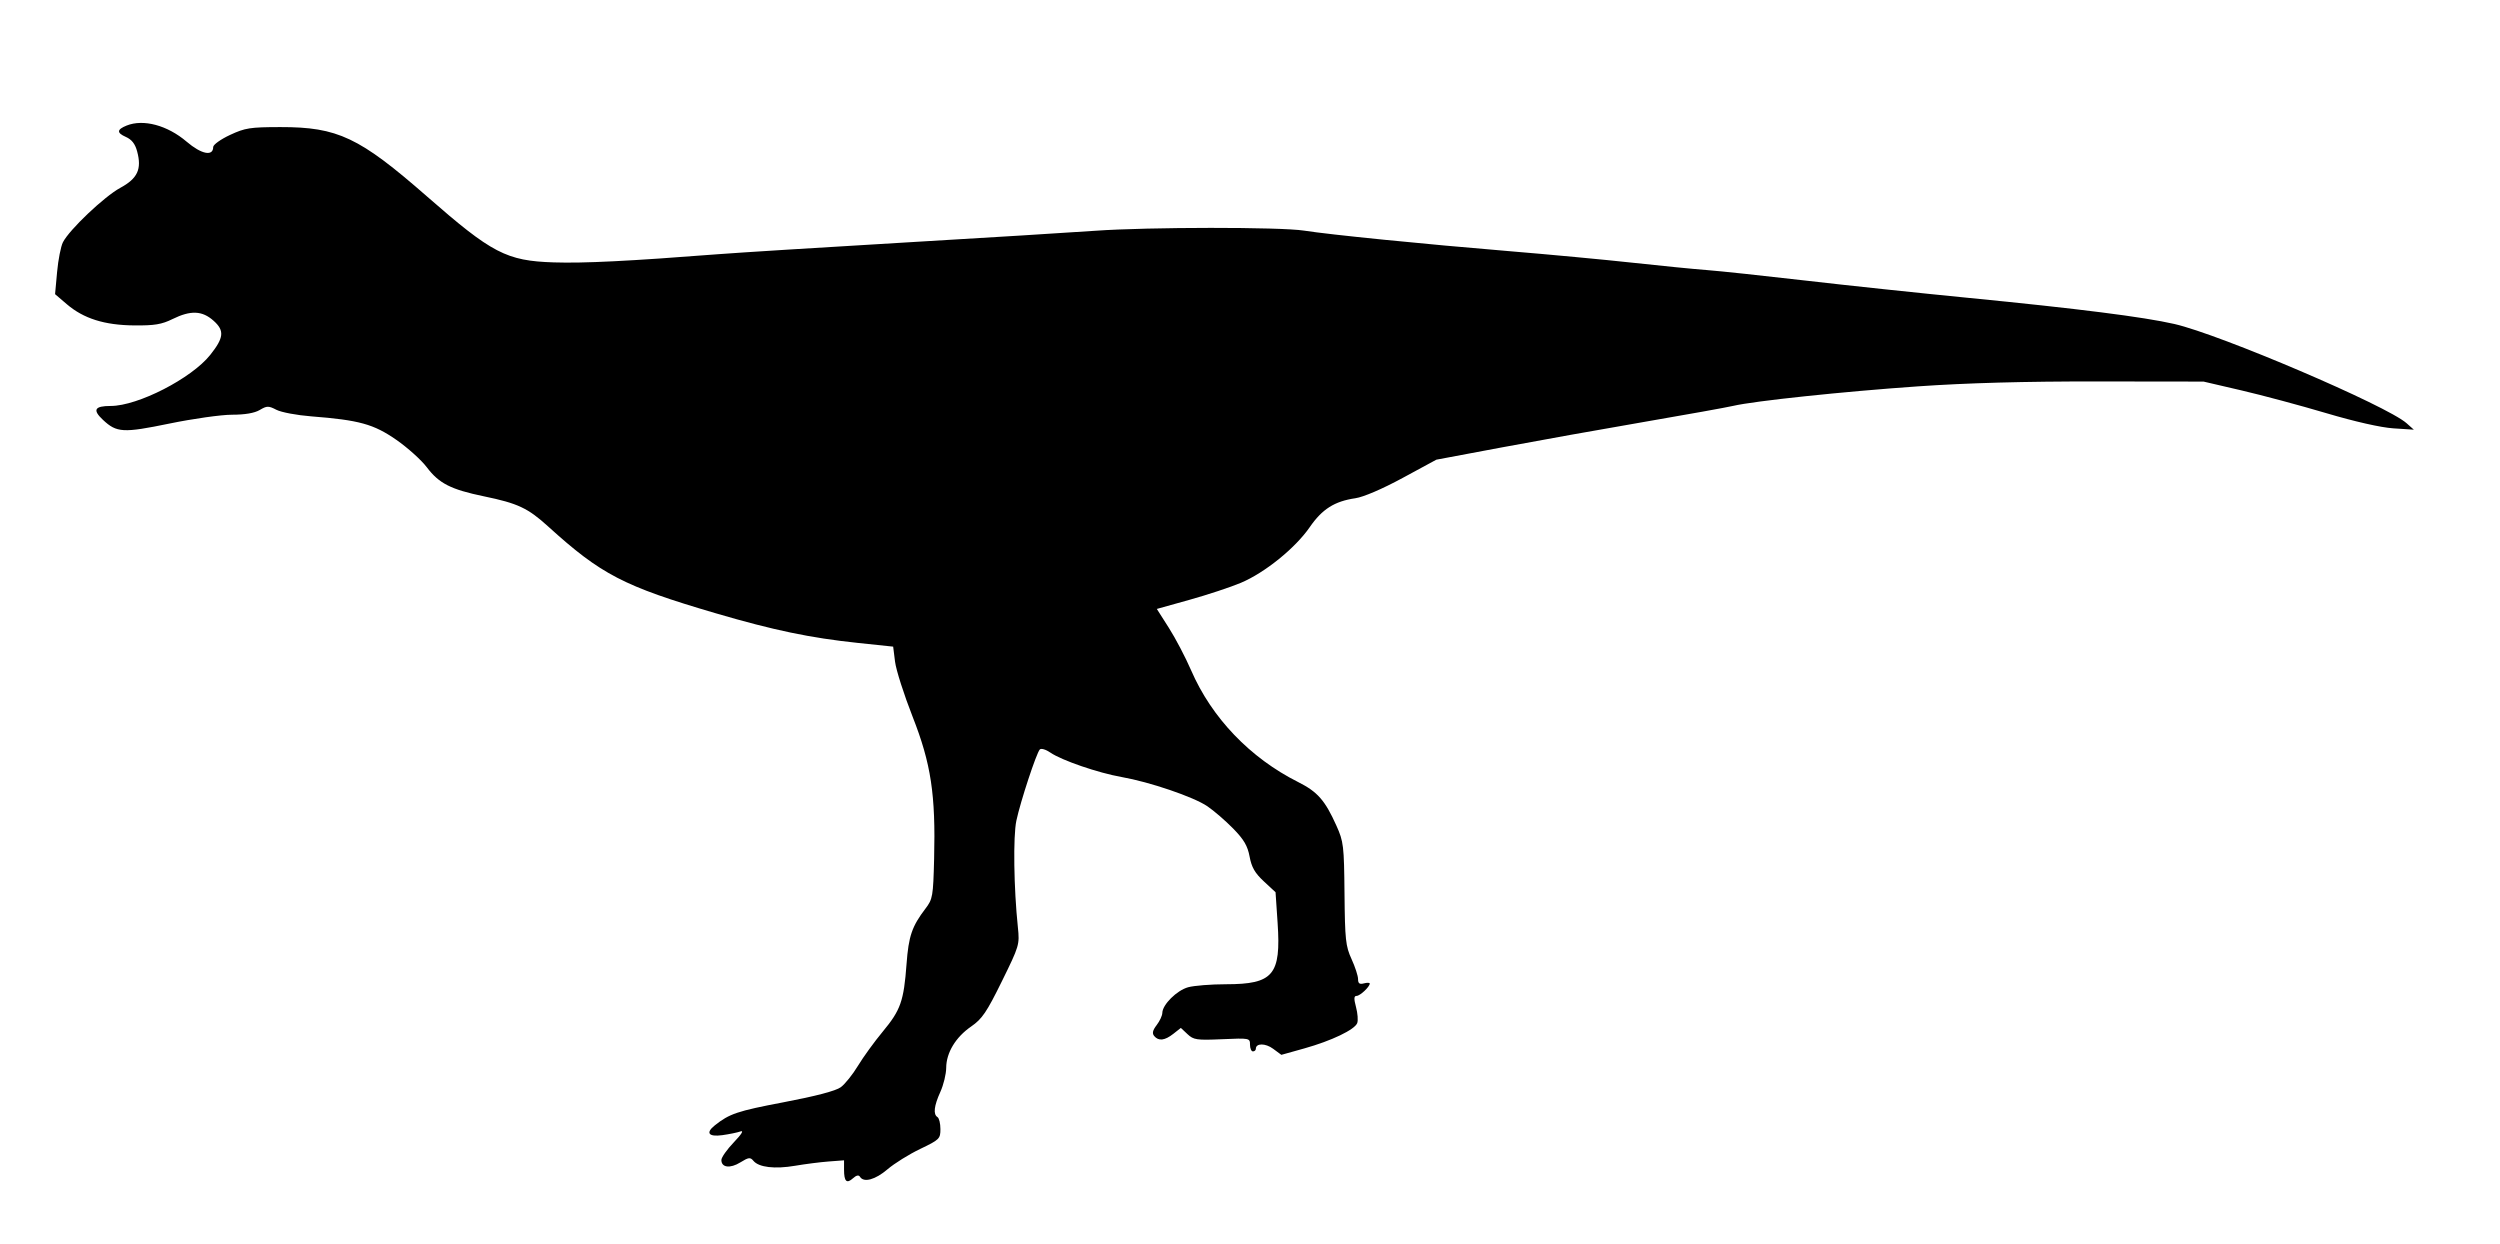 <svg xmlns="http://www.w3.org/2000/svg" width="856" height="426" viewBox="0 0 856 426" version="1.1">
	<path d="M 43.352 42.993 C 39.988 44.351, 39.902 45.468, 43.054 46.864 C 45.112 47.775, 46.255 49.232, 46.958 51.843 C 48.593 57.915, 47.118 61.104, 41.188 64.316 C 35.711 67.284, 23.738 78.645, 21.543 82.958 C 20.831 84.356, 19.935 88.925, 19.552 93.110 L 18.856 100.721 22.840 104.131 C 28.624 109.082, 35.752 111.331, 45.951 111.423 C 52.902 111.486, 55.354 111.079, 59.066 109.250 C 65.298 106.179, 69.231 106.341, 73.135 109.830 C 76.912 113.204, 76.674 115.618, 71.985 121.519 C 65.602 129.551, 47.190 139, 37.921 139 C 32.357 139, 31.604 140.343, 35.250 143.759 C 39.966 148.176, 42.141 148.298, 58.010 145.031 C 66.105 143.364, 75.758 142, 79.460 142 C 83.860 142, 87.138 141.441, 88.924 140.386 C 91.403 138.921, 91.935 138.915, 94.650 140.319 C 96.296 141.170, 101.661 142.179, 106.571 142.562 C 122.985 143.839, 127.936 145.205, 135.701 150.600 C 139.580 153.295, 144.280 157.525, 146.146 160 C 150.320 165.535, 154.385 167.601, 165.710 169.946 C 177.327 172.351, 180.725 173.945, 187.673 180.251 C 205.836 196.737, 213.527 200.723, 245 209.965 C 264.797 215.778, 277.483 218.427, 293.700 220.132 L 305.820 221.407 306.466 226.575 C 306.821 229.417, 309.524 237.881, 312.472 245.384 C 318.797 261.479, 320.397 272.050, 319.842 294.082 C 319.519 306.906, 319.355 307.854, 316.898 311.082 C 312.235 317.208, 311.109 320.505, 310.397 330.110 C 309.457 342.784, 308.380 345.847, 302.273 353.203 C 299.398 356.666, 295.573 361.938, 293.773 364.919 C 291.973 367.899, 289.325 371.202, 287.889 372.260 C 286.184 373.516, 279.350 375.312, 268.206 377.432 C 252.471 380.427, 249.749 381.343, 244.750 385.326 C 241.524 387.896, 242.608 389.326, 247.295 388.683 C 249.658 388.359, 252.470 387.783, 253.545 387.402 C 254.777 386.966, 253.928 388.349, 251.250 391.143 C 248.913 393.581, 247 396.298, 247 397.181 C 247 399.789, 249.989 400.170, 253.487 398.008 C 256.337 396.247, 256.903 396.179, 257.975 397.470 C 259.827 399.701, 265.295 400.347, 272.255 399.156 C 275.690 398.569, 280.863 397.909, 283.750 397.691 L 289 397.294 289 400.480 C 289 404.548, 289.892 405.407, 292.070 403.437 C 293.218 402.398, 294.023 402.229, 294.460 402.935 C 295.751 405.024, 299.706 403.944, 303.895 400.358 C 306.236 398.354, 311.267 395.222, 315.075 393.397 C 321.679 390.232, 322 389.917, 322 386.598 C 322 384.684, 321.550 382.840, 321 382.500 C 319.471 381.555, 319.798 378.663, 321.978 373.859 C 323.066 371.462, 323.966 367.761, 323.978 365.636 C 324.008 360.444, 327.206 355.145, 332.530 351.468 C 336.273 348.883, 337.821 346.606, 343.038 336.005 C 349.013 323.863, 349.141 323.432, 348.525 317.537 C 347.118 304.069, 346.865 286.367, 348.004 281 C 349.387 274.481, 354.853 257.873, 356.025 256.627 C 356.484 256.139, 358.092 256.613, 359.673 257.701 C 363.514 260.347, 376.076 264.656, 384 266.046 C 393.639 267.737, 408.714 272.871, 413.392 276.057 C 415.652 277.595, 419.632 281.034, 422.238 283.699 C 425.921 287.465, 427.173 289.605, 427.866 293.313 C 428.550 296.975, 429.685 298.945, 432.752 301.792 L 436.747 305.500 437.458 316.080 C 438.650 333.811, 435.962 336.996, 419.800 337.006 C 414.685 337.009, 408.841 337.472, 406.814 338.035 C 402.927 339.114, 398.015 344.002, 397.978 346.827 C 397.966 347.747, 397.097 349.617, 396.048 350.982 C 394.669 352.777, 394.432 353.816, 395.193 354.732 C 396.696 356.544, 398.800 356.302, 401.755 353.978 L 404.325 351.957 406.606 354.100 C 408.686 356.054, 409.734 356.206, 418.444 355.826 C 427.866 355.413, 428 355.440, 428 357.704 C 428 358.967, 428.450 360, 429 360 C 429.550 360, 430 359.598, 430 359.107 C 430 357.143, 433.269 357.139, 435.921 359.100 L 438.734 361.179 446.617 358.973 C 455.903 356.374, 463.844 352.571, 464.713 350.306 C 465.053 349.419, 464.869 346.963, 464.305 344.847 C 463.530 341.943, 463.574 341, 464.484 341 C 465.676 341, 469 337.883, 469 336.765 C 469 336.447, 468.100 336.423, 467 336.710 C 465.495 337.104, 465 336.741, 465 335.244 C 465 334.150, 463.994 331.060, 462.764 328.377 C 460.748 323.978, 460.512 321.784, 460.359 306 C 460.199 289.483, 460.043 288.174, 457.581 282.692 C 453.695 274.034, 451.127 271.108, 444.500 267.783 C 428.033 259.519, 414.879 245.787, 407.830 229.500 C 405.926 225.100, 402.507 218.575, 400.232 215 L 396.096 208.500 407.298 205.373 C 413.459 203.653, 421.377 201.032, 424.894 199.549 C 433.092 196.093, 443.532 187.650, 448.466 180.484 C 452.717 174.312, 456.947 171.635, 464.090 170.594 C 466.849 170.192, 473.290 167.427, 480.242 163.660 L 491.805 157.395 514.153 153.202 C 526.444 150.895, 548.404 146.963, 562.954 144.463 C 577.504 141.963, 591.229 139.491, 593.454 138.969 C 600.608 137.292, 631.116 134.069, 656.660 132.293 C 673.514 131.121, 693.234 130.580, 718 130.610 L 754.500 130.655 767.500 133.680 C 774.650 135.344, 787.700 138.844, 796.500 141.459 C 806.266 144.362, 815.227 146.391, 819.500 146.668 L 826.500 147.123 824 144.902 C 817.245 138.903, 760.199 114.527, 744.500 110.931 C 733.961 108.518, 711.386 105.655, 674 101.992 C 657.225 100.349, 632.025 97.673, 618 96.045 C 603.975 94.418, 588.900 92.813, 584.500 92.478 C 580.100 92.144, 568.625 91.009, 559 89.956 C 549.375 88.904, 530.250 87.113, 516.500 85.976 C 487.728 83.599, 455.221 80.342, 446.500 78.964 C 438.458 77.692, 393.075 77.725, 375 79.015 C 367.025 79.584, 337.550 81.403, 309.500 83.057 C 281.450 84.711, 252.875 86.500, 246 87.033 C 215.312 89.414, 199.918 90.181, 189.597 89.844 C 173.407 89.317, 168.470 86.748, 146.199 67.261 C 123.034 46.991, 115.633 43.490, 96 43.514 C 85.639 43.526, 83.931 43.793, 78.750 46.209 C 75.588 47.683, 73 49.537, 73 50.328 C 73 53.637, 68.966 52.831, 63.906 48.512 C 57.326 42.896, 49.081 40.682, 43.352 42.993" stroke="none" fill="black" fill-rule="evenodd"/>
</svg>